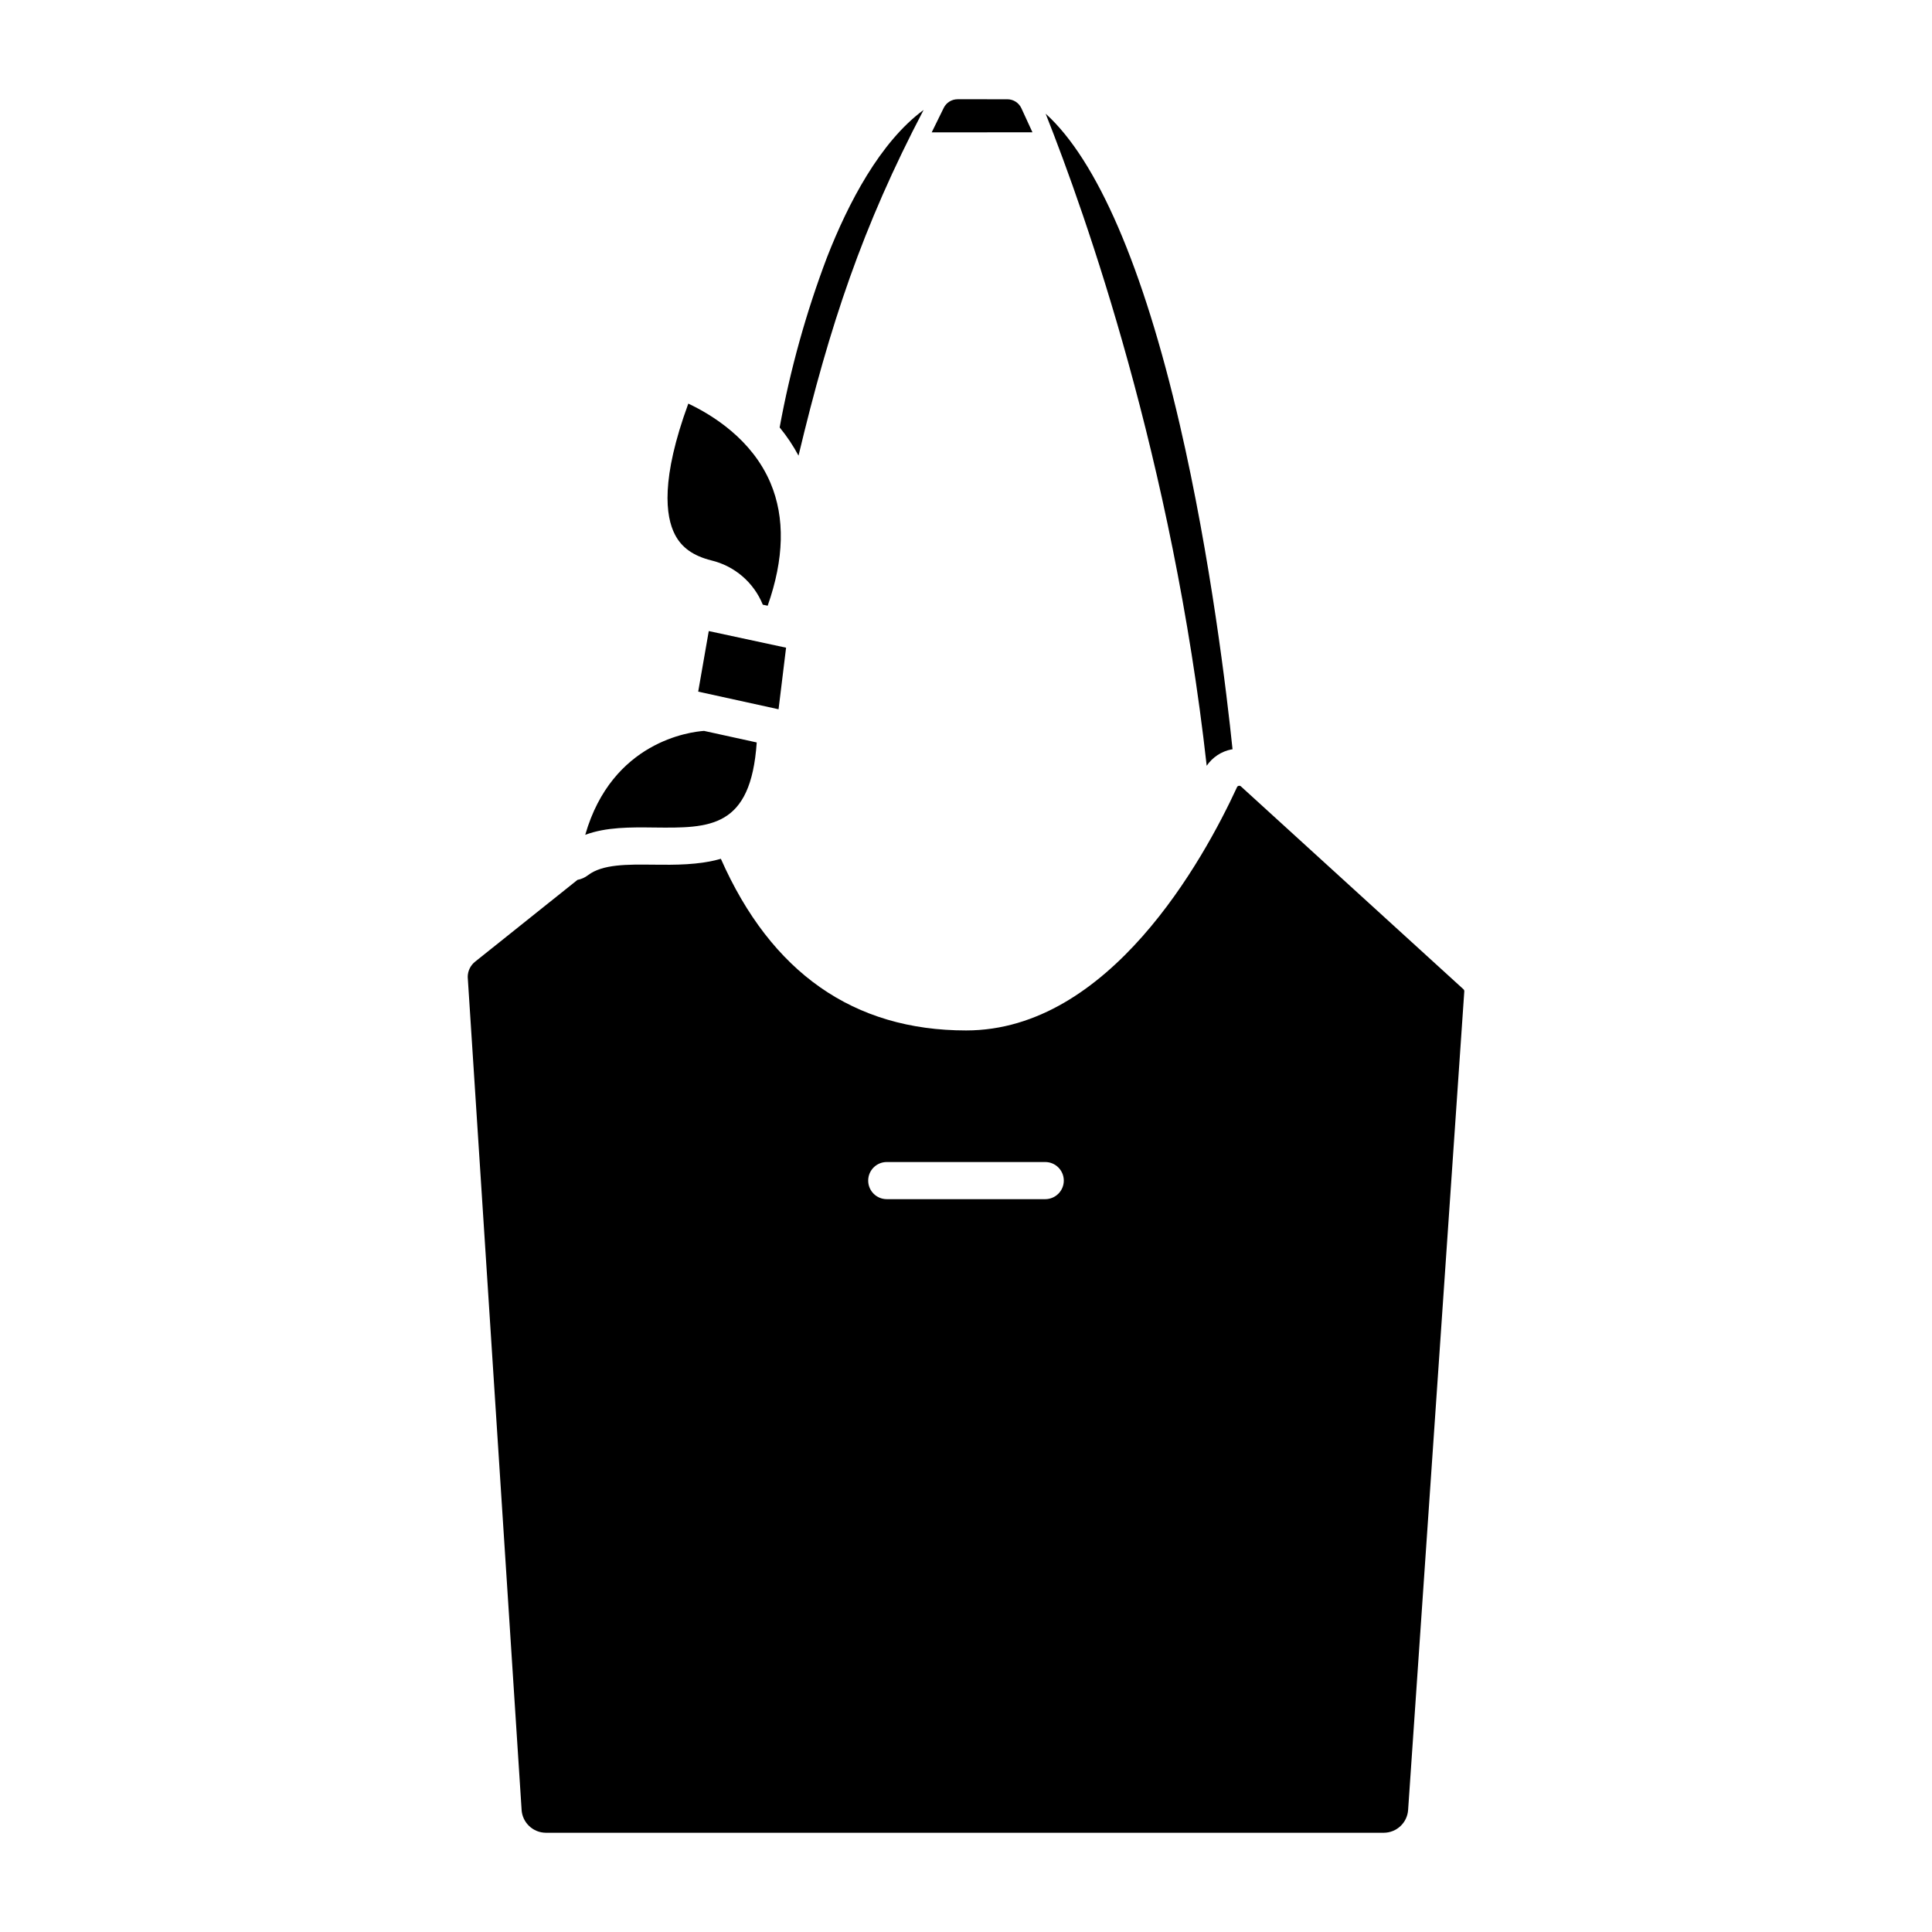 <?xml version="1.0" encoding="UTF-8"?>
<!-- Uploaded to: SVG Repo, www.svgrepo.com, Generator: SVG Repo Mixer Tools -->
<svg fill="#000000" width="800px" height="800px" version="1.1" viewBox="144 144 512 512" xmlns="http://www.w3.org/2000/svg">
 <g>
  <path d="m388.76 173.14c-11.543 8.496-19.984 24.707-25.578 39.008-5.547 14.633-9.754 29.738-12.566 45.129 1.91 2.32 3.586 4.824 5 7.473 8.258-34.551 16.934-60.676 33.145-91.609z"/>
  <path d="m470.33 342.61c0.098-0.02 0.203-0.027 0.305-0.043-1.496-14.465-5.734-50.438-13.973-86-9.73-41.988-22.008-70.207-35.555-82.438 10.621 26.781 33.625 91.832 42.68 172.8h0.004c1.527-2.242 3.875-3.797 6.539-4.324z"/>
  <path d="m329.03 327.29 21.297 4.672 1.992-16.316-20.488-4.406z"/>
  <path d="m288.66 629.7h222.07c3.394-0.02 6.199-2.652 6.434-6.035l14.887-216.94c0.016-0.211-0.066-0.422-0.223-0.566l-58.961-53.746c-0.156-0.152-0.375-0.211-0.586-0.164-0.211 0.035-0.387 0.176-0.469 0.375-8.945 19.379-33.852 64.453-71.777 64.453-29.816 0-51.66-15.305-65-45.488-5.859 1.684-12.215 1.621-17.82 1.559-6.977-0.078-13.555-0.152-17.379 2.781-0.82 0.629-1.781 1.059-2.797 1.246l-27.16 21.703c-1.223 0.988-1.934 2.477-1.93 4.047l14.281 220.71-0.004 0.004c0.223 3.394 3.031 6.039 6.434 6.059zm90.34-177.75h41.996c2.719 0 4.922 2.203 4.922 4.922 0 2.715-2.203 4.918-4.922 4.918h-41.996c-2.719 0-4.922-2.203-4.922-4.918 0-2.719 2.203-4.922 4.922-4.922z"/>
  <path d="m332.49 292.51c6.184 1.473 11.27 5.848 13.66 11.738l1.293 0.277c4.367-12.41 4.633-23.332 0.758-32.504-4.894-11.59-15.461-18.07-21.793-21.059-7.332 19.996-6.035 29.879-3.559 34.676 1.789 3.481 4.856 5.664 9.641 6.871z"/>
  <path d="m317.33 363.3c14.766 0.168 25.648 0.273 27.211-22.543l-13.969-3.062c-3.641 0.258-24.363 2.801-31.48 27.543 5.57-2.082 11.98-2.012 18.238-1.938z"/>
  <path d="m414.68 172.69c-0.668-1.449-2.117-2.379-3.715-2.383l-13.188-0.008 0.004 0.004c-1.566-0.004-2.992 0.883-3.684 2.289l-3.184 6.484 26.699-0.012z"/>
 </g>
</svg>